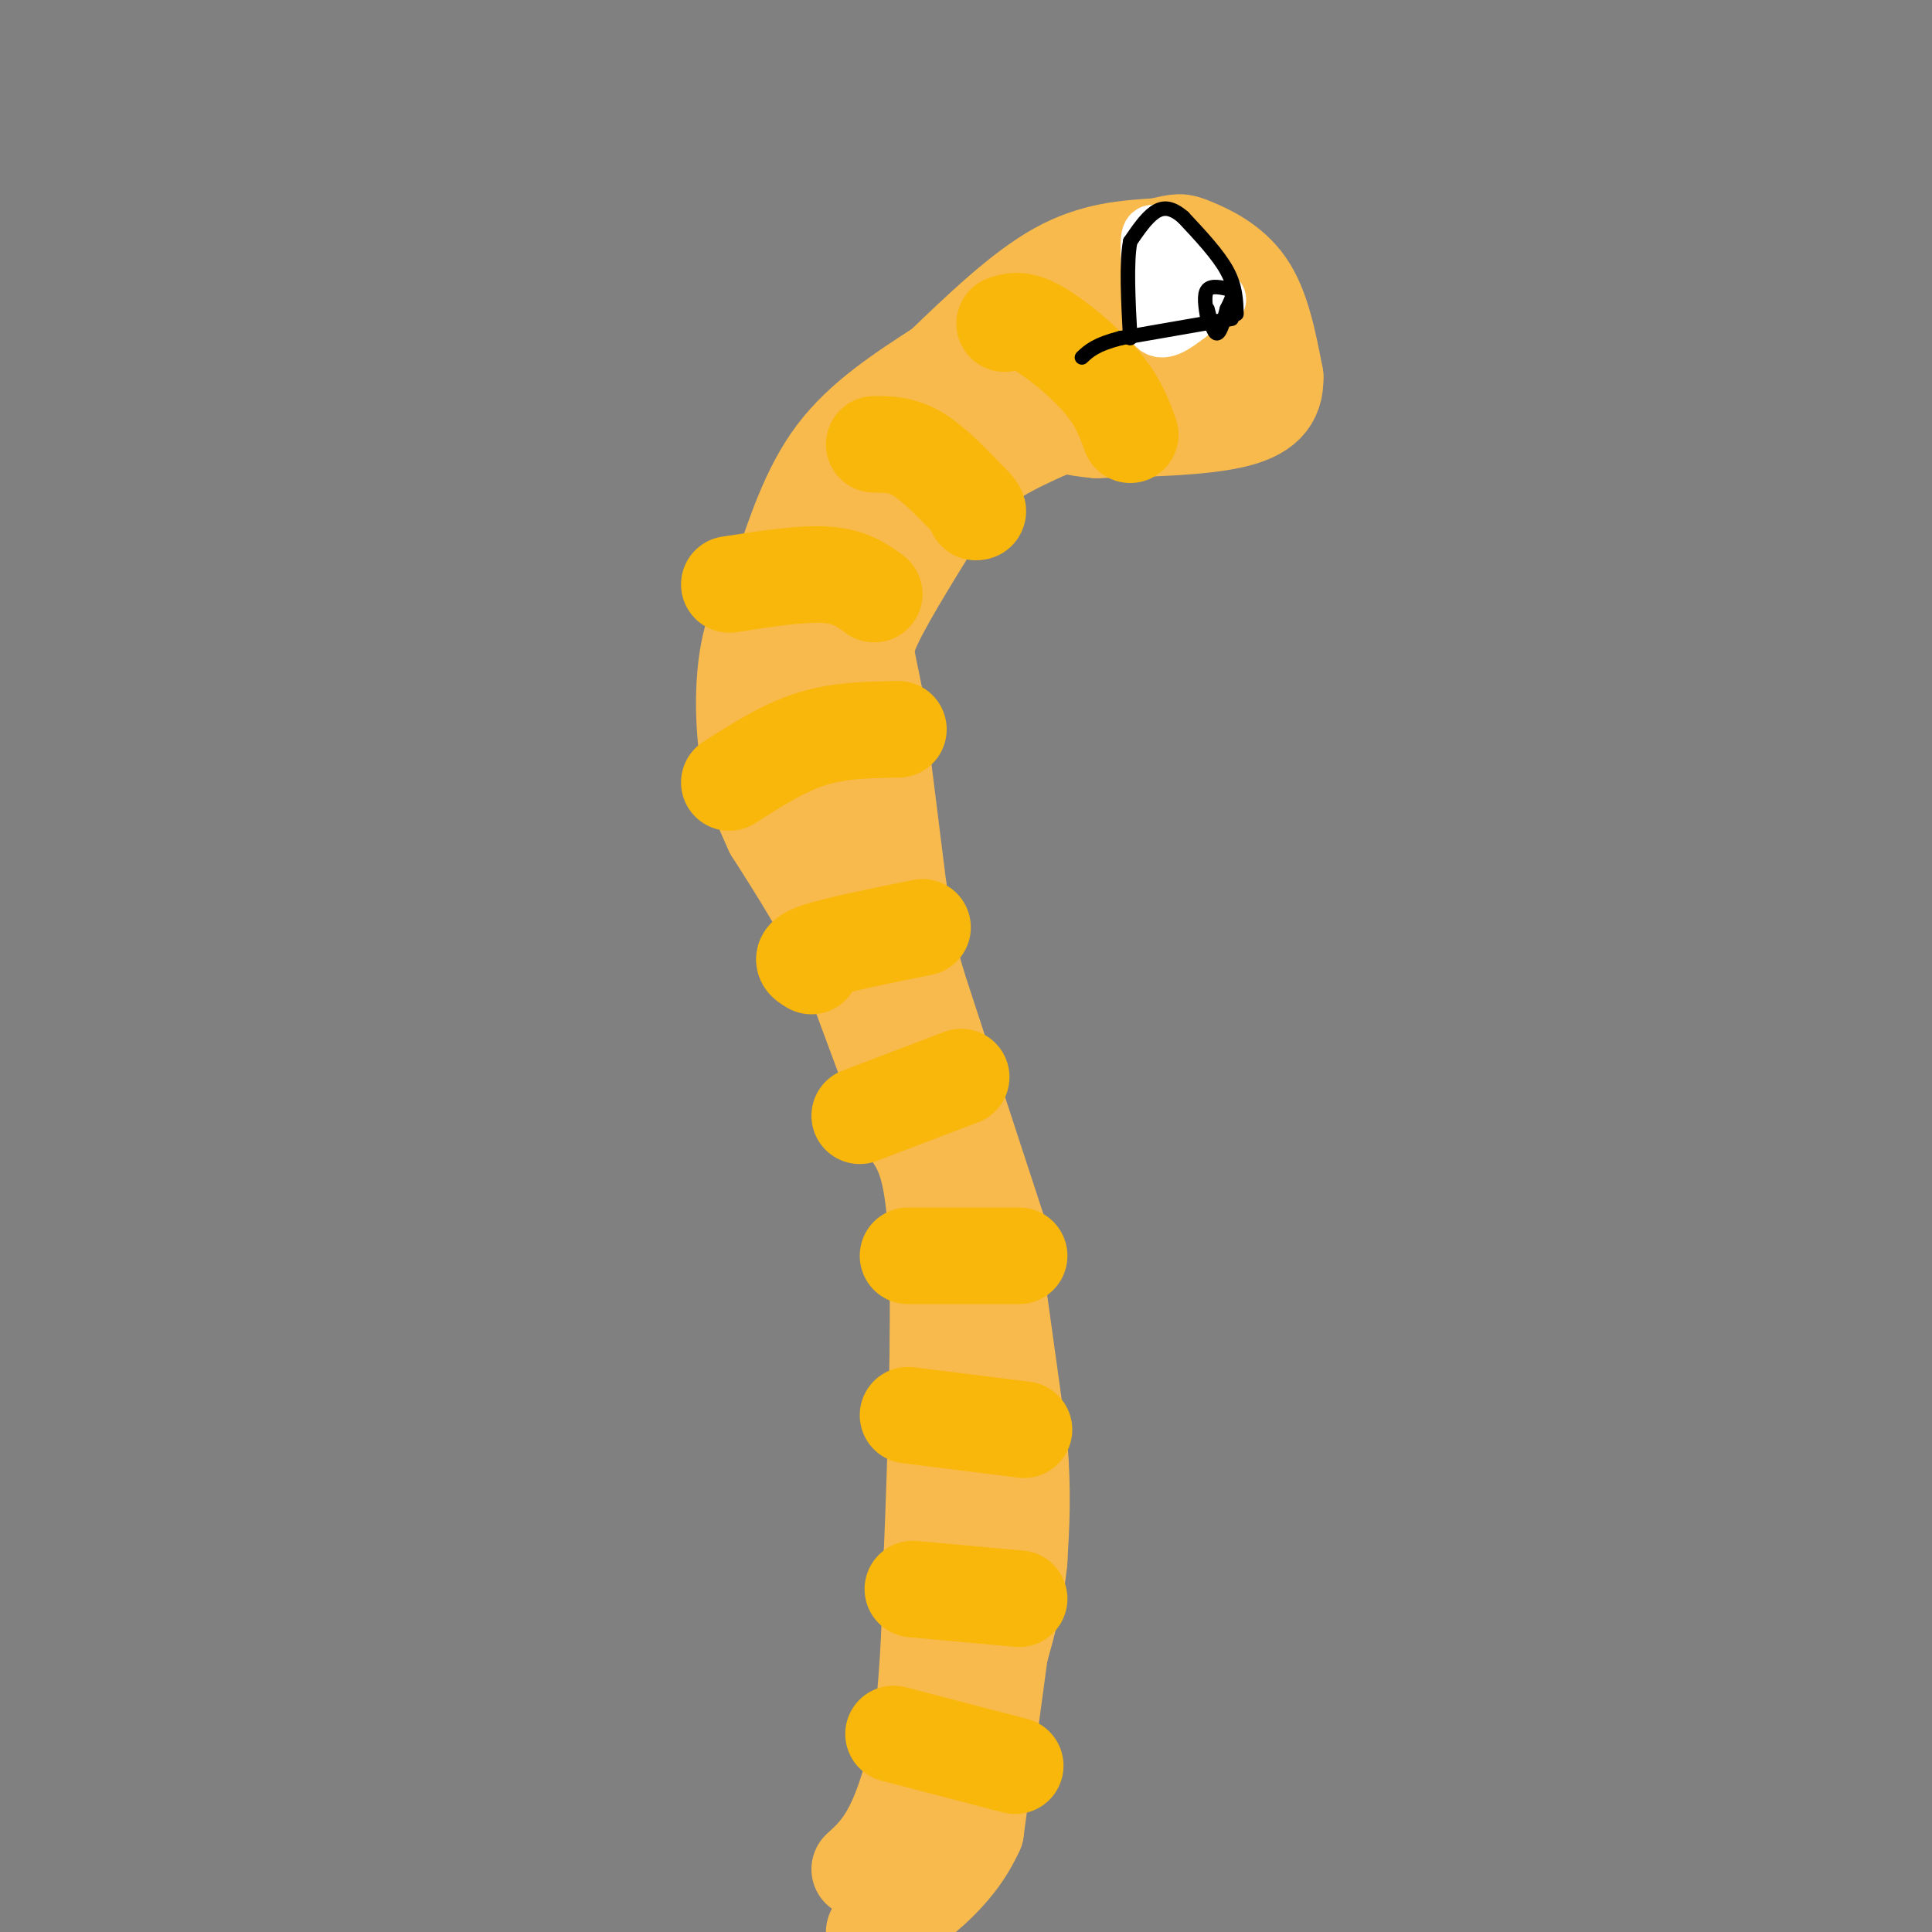 <svg viewBox='0 0 400 400' version='1.1' xmlns='http://www.w3.org/2000/svg' xmlns:xlink='http://www.w3.org/1999/xlink'><rect x="0" y="0" width="400" height="400" fill="#808080" stroke="none"/><g fill='none' stroke='rgb(248,186,77)' stroke-width='20' stroke-linecap='round' stroke-linejoin='round'><path d='M178,387c2.333,-2.133 4.667,-4.267 7,-9c2.333,-4.733 4.667,-12.067 6,-22c1.333,-9.933 1.667,-22.467 2,-35'/><path d='M193,321c0.756,-18.422 1.644,-46.978 1,-63c-0.644,-16.022 -2.822,-19.511 -5,-23'/><path d='M189,235c0.000,0.000 -13.000,-35.000 -13,-35'/><path d='M176,200c-4.833,-10.500 -10.417,-19.250 -16,-28'/><path d='M160,172c-1.956,-4.267 -3.911,-8.533 -5,-15c-1.089,-6.467 -1.311,-15.133 0,-22c1.311,-6.867 4.156,-11.933 7,-17'/><path d='M162,118c2.556,-7.178 5.444,-16.622 11,-24c5.556,-7.378 13.778,-12.689 22,-18'/><path d='M195,76c8.250,-7.917 16.500,-15.833 24,-20c7.500,-4.167 14.250,-4.583 21,-5'/><path d='M240,51c4.250,-1.024 4.375,-1.083 7,0c2.625,1.083 7.750,3.310 11,8c3.250,4.690 4.625,11.845 6,19'/><path d='M264,78c0.178,4.867 -2.378,7.533 -9,9c-6.622,1.467 -17.311,1.733 -28,2'/><path d='M227,89c-8.000,-0.667 -14.000,-3.333 -20,-6'/><path d='M239,79c-6.889,-0.578 -13.778,-1.156 -17,-4c-3.222,-2.844 -2.778,-7.956 -2,-10c0.778,-2.044 1.889,-1.022 3,0'/><path d='M223,65c5.845,-0.214 18.958,-0.750 25,0c6.042,0.750 5.012,2.786 4,5c-1.012,2.214 -2.006,4.607 -3,7'/><path d='M249,77c-4.631,0.024 -14.708,-3.417 -23,-3c-8.292,0.417 -14.798,4.690 -14,5c0.798,0.310 8.899,-3.345 17,-7'/><path d='M229,72c5.500,-2.167 10.750,-4.083 16,-6'/><path d='M245,66c-7.917,1.583 -15.833,3.167 -23,6c-7.167,2.833 -13.583,6.917 -20,11'/><path d='M202,83c-3.833,2.000 -3.417,1.500 -3,1'/><path d='M199,84c0.000,0.000 -22.000,33.000 -22,33'/><path d='M177,117c-4.333,11.000 -4.167,22.000 -4,33'/><path d='M173,150c0.000,0.000 3.000,29.000 3,29'/><path d='M176,179c0.000,0.000 18.000,45.000 18,45'/><path d='M194,224c0.000,0.000 11.000,33.000 11,33'/><path d='M205,257c2.000,6.500 1.500,6.250 1,6'/><path d='M206,263c0.000,0.000 5.000,36.000 5,36'/><path d='M211,299c0.833,10.000 0.417,17.000 0,24'/><path d='M211,323c-0.667,7.167 -2.333,13.083 -4,19'/><path d='M207,342c0.000,0.000 -5.000,37.000 -5,37'/><path d='M202,379c-4.333,9.667 -12.667,15.333 -21,21'/><path d='M208,259c0.000,0.000 -18.000,-55.000 -18,-55'/><path d='M190,204c-3.667,-12.500 -3.833,-16.250 -4,-20'/><path d='M186,184c0.000,0.000 -5.000,-40.000 -5,-40'/><path d='M181,144c-1.489,-8.356 -2.711,-9.244 0,-15c2.711,-5.756 9.356,-16.378 16,-27'/><path d='M197,102c6.000,-6.667 13.000,-9.833 20,-13'/><path d='M217,89c5.333,-2.333 8.667,-1.667 12,-1'/></g>
<g fill='none' stroke='rgb(249,183,11)' stroke-width='20' stroke-linecap='round' stroke-linejoin='round'><path d='M185,359c0.000,0.000 23.000,6.000 23,6'/><path d='M208,365c3.833,1.000 1.917,0.500 0,0'/><path d='M189,329c0.000,0.000 22.000,2.000 22,2'/><path d='M188,293c0.000,0.000 24.000,3.000 24,3'/><path d='M188,260c0.000,0.000 23.000,0.000 23,0'/><path d='M178,231c0.000,0.000 21.000,-8.000 21,-8'/><path d='M168,200c-1.417,-0.833 -2.833,-1.667 1,-3c3.833,-1.333 12.917,-3.167 22,-5'/><path d='M151,162c5.583,-3.583 11.167,-7.167 17,-9c5.833,-1.833 11.917,-1.917 18,-2'/><path d='M151,121c7.500,-1.167 15.000,-2.333 20,-2c5.000,0.333 7.500,2.167 10,4'/><path d='M181,92c2.833,0.000 5.667,0.000 9,2c3.333,2.000 7.167,6.000 11,10'/><path d='M201,104c2.000,2.000 1.500,2.000 1,2'/><path d='M208,67c1.644,-0.556 3.289,-1.111 7,1c3.711,2.111 9.489,6.889 13,11c3.511,4.111 4.756,7.556 6,11'/></g>
<g fill='none' stroke='rgb(255,255,255)' stroke-width='12' stroke-linecap='round' stroke-linejoin='round'><path d='M252,62c0.000,0.000 -11.000,-12.000 -11,-12'/><path d='M241,50c-2.422,-2.356 -2.978,-2.244 -3,1c-0.022,3.244 0.489,9.622 1,16'/><path d='M239,67c1.333,2.333 4.167,0.167 7,-2'/><path d='M246,65c0.500,-0.500 -1.750,-0.750 -4,-1'/></g>
<g fill='none' stroke='rgb(0,0,0)' stroke-width='3' stroke-linecap='round' stroke-linejoin='round'><path d='M256,65c-0.083,-2.833 -0.167,-5.667 -2,-9c-1.833,-3.333 -5.417,-7.167 -9,-11'/><path d='M245,45c-2.511,-2.200 -4.289,-2.200 -6,-1c-1.711,1.200 -3.356,3.600 -5,6'/><path d='M234,50c-0.833,4.333 -0.417,12.167 0,20'/><path d='M255,66c0.000,0.000 -23.000,4.000 -23,4'/><path d='M232,70c-5.167,1.333 -6.583,2.667 -8,4'/><path d='M250,66c-0.417,-2.500 -0.833,-5.000 0,-6c0.833,-1.000 2.917,-0.500 5,0'/><path d='M255,60c0.667,0.667 -0.167,2.333 -1,4'/><path d='M254,64c-0.511,1.956 -1.289,4.844 -2,5c-0.711,0.156 -1.356,-2.422 -2,-5'/></g>
</svg>